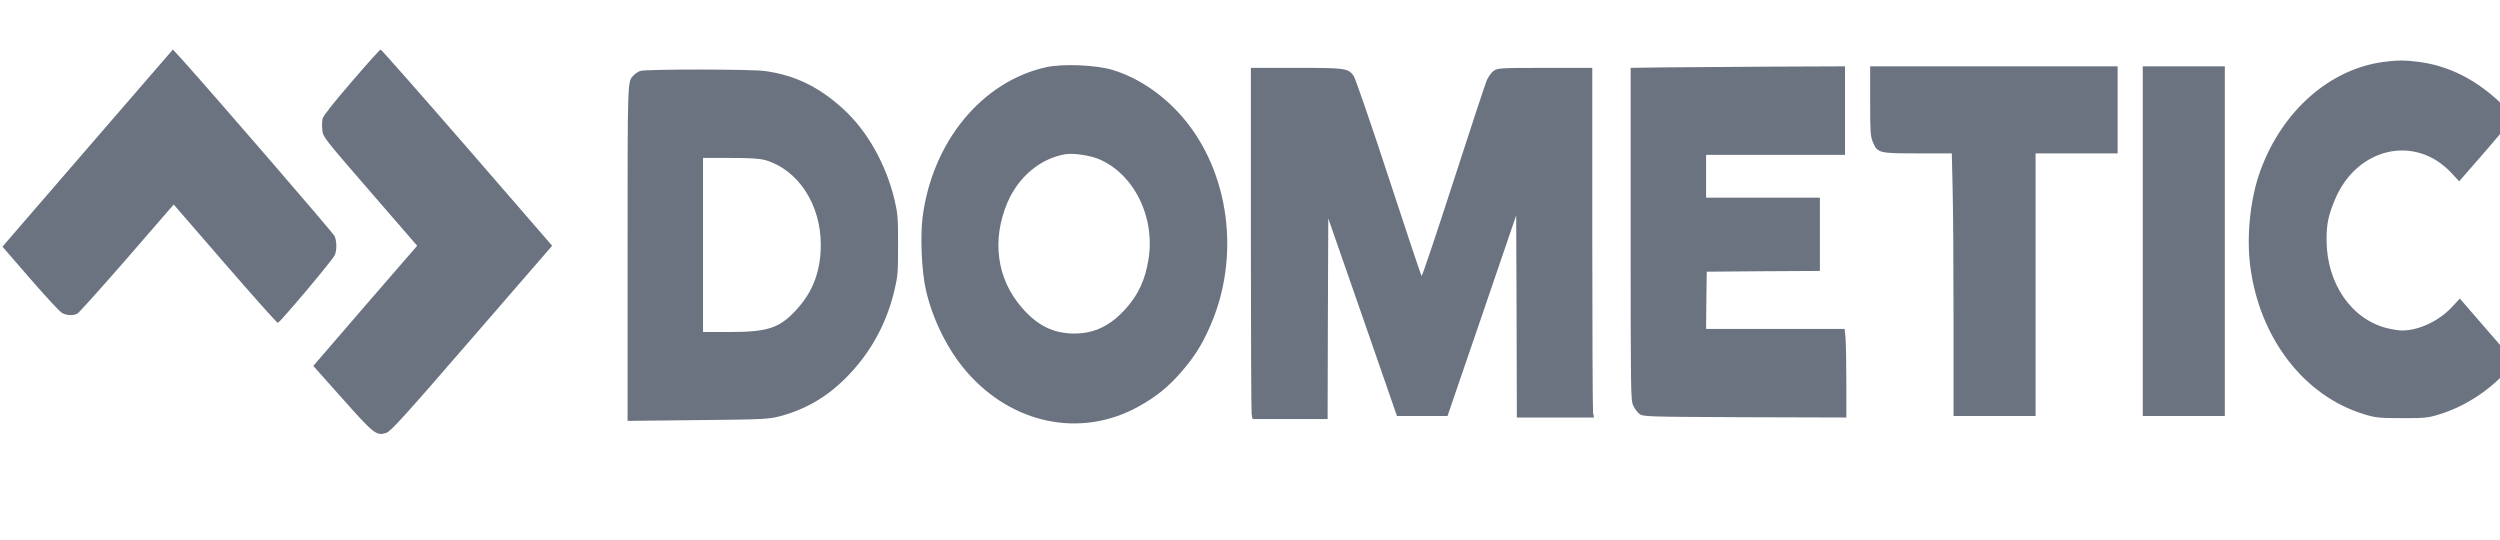     <svg
      xmlns="http://www.w3.org/2000/svg"
      viewBox="0 0 1473.583 318.543"
      ><title>
        Dometic logo
      </title>
      <g transform="translate(0.2,256) scale(0.078,-0.09)"
      fill="#6B7280" stroke="none">
      <path d="M660 1875 l-644 -646 209 -209 c116 -116 224 -217 241 -225 38 -18
      87 -19 117 -4 12 6 181 169 375 362 l352 352 388 -388 c213 -213 392 -387 399
      -387 14 0 411 408 429 442 18 31 17 93 0 126 -12 22 -914 927 -1151 1155 l-71
      67 -644 -645z"/>
      <path d="M2653 2307 c-135 -136 -214 -222 -218 -240 -4 -16 -5 -49 -2 -74 5
      -45 11 -52 361 -402 l356 -356 -393 -393 -392 -394 220 -214 c238 -232 257
      -245 330 -225 34 9 130 100 648 619 l607 607 -643 643 c-354 353 -648 642
      -653 642 -6 0 -105 -96 -221 -213z"/>
      <path d="M18010 2439 c-407 -47 -764 -319 -930 -709 -78 -184 -108 -432 -77
      -635 72 -466 404 -841 854 -962 89 -24 115 -27 288 -27 169 -1 200 2 280 23
      189 49 377 153 508 279 l68 66 -207 207 -208 208 -59 -55 c-99 -92 -251 -154
      -377 -154 -25 0 -76 7 -113 15 -269 57 -457 293 -458 575 -1 106 13 163 62
      265 164 343 605 432 880 178 l60 -56 205 204 c112 112 204 209 204 216 0 6
      -32 39 -71 72 -193 167 -409 264 -642 290 -108 12 -159 12 -267 0z"/>
      <path d="M7907 2405 c-488 -92 -865 -488 -938 -985 -18 -128 -7 -352 25 -473
      50 -193 166 -396 307 -536 344 -345 863 -437 1296 -231 133 63 232 132 327
      228 99 100 154 174 214 292 237 458 153 1019 -207 1380 -149 148 -334 256
      -528 307 -125 32 -372 41 -496 18z m387 -600 c271 -94 438 -385 381 -666 -25
      -129 -74 -220 -164 -310 -116 -115 -240 -169 -395 -169 -157 0 -278 51 -397
      170 -189 188 -229 443 -108 689 83 167 246 286 434 315 59 9 181 -6 249 -29z"/>
      <path d="M12558 2403 l-238 -3 0 -1088 c0 -1015 1 -1089 18 -1121 9 -19 30
      -44 45 -55 28 -21 38 -21 798 -24 l769 -2 0 228 c0 126 -3 257 -6 291 l-7 61
      -524 0 -523 0 2 188 3 187 428 3 427 2 0 240 0 240 -430 0 -430 0 0 140 0 140
      525 0 525 0 0 290 0 290 -572 -2 c-315 -2 -680 -4 -810 -5z"/>
      <path d="M14130 2183 c0 -205 2 -231 20 -268 35 -73 44 -75 337 -75 l260 0 6
      -227 c4 -124 7 -511 7 -860 l0 -633 310 0 310 0 0 860 0 860 310 0 310 0 0
      285 0 285 -935 0 -935 0 0 -227z"/>
      <path d="M16190 1265 l0 -1145 310 0 310 0 0 1145 0 1145 -310 0 -310 0 0
      -1145z"/>
      <path d="M9450 1281 c0 -615 3 -1133 6 -1150 l7 -31 283 0 284 0 2 657 3 657
      260 -647 259 -647 191 0 191 0 260 657 259 657 3 -662 2 -662 291 0 292 0 -7
      31 c-3 17 -6 533 -6 1145 l0 1114 -356 0 c-341 0 -358 -1 -390 -20 -18 -12
      -41 -40 -52 -63 -11 -23 -125 -322 -253 -665 -128 -343 -235 -619 -239 -615
      -4 4 -117 296 -250 648 -133 352 -252 651 -264 664 -44 49 -61 51 -431 51
      l-345 0 0 -1119z"/>
      <path d="M4836 2380 c-15 -5 -37 -17 -48 -27 -50 -45 -48 4 -48 -1168 l0
      -1097 528 5 c485 4 534 6 617 24 237 54 422 159 593 337 135 141 229 306 280
      494 24 89 26 113 26 292 0 180 -2 203 -26 293 -64 235 -207 455 -390 599 -181
      143 -363 220 -588 247 -100 13 -902 13 -944 1z m948 -585 c246 -64 416 -290
      416 -553 0 -163 -54 -296 -165 -407 -136 -137 -224 -165 -522 -165 l-203 0 0
      570 0 570 208 0 c154 0 223 -4 266 -15z"/>
      </g>
    </svg>